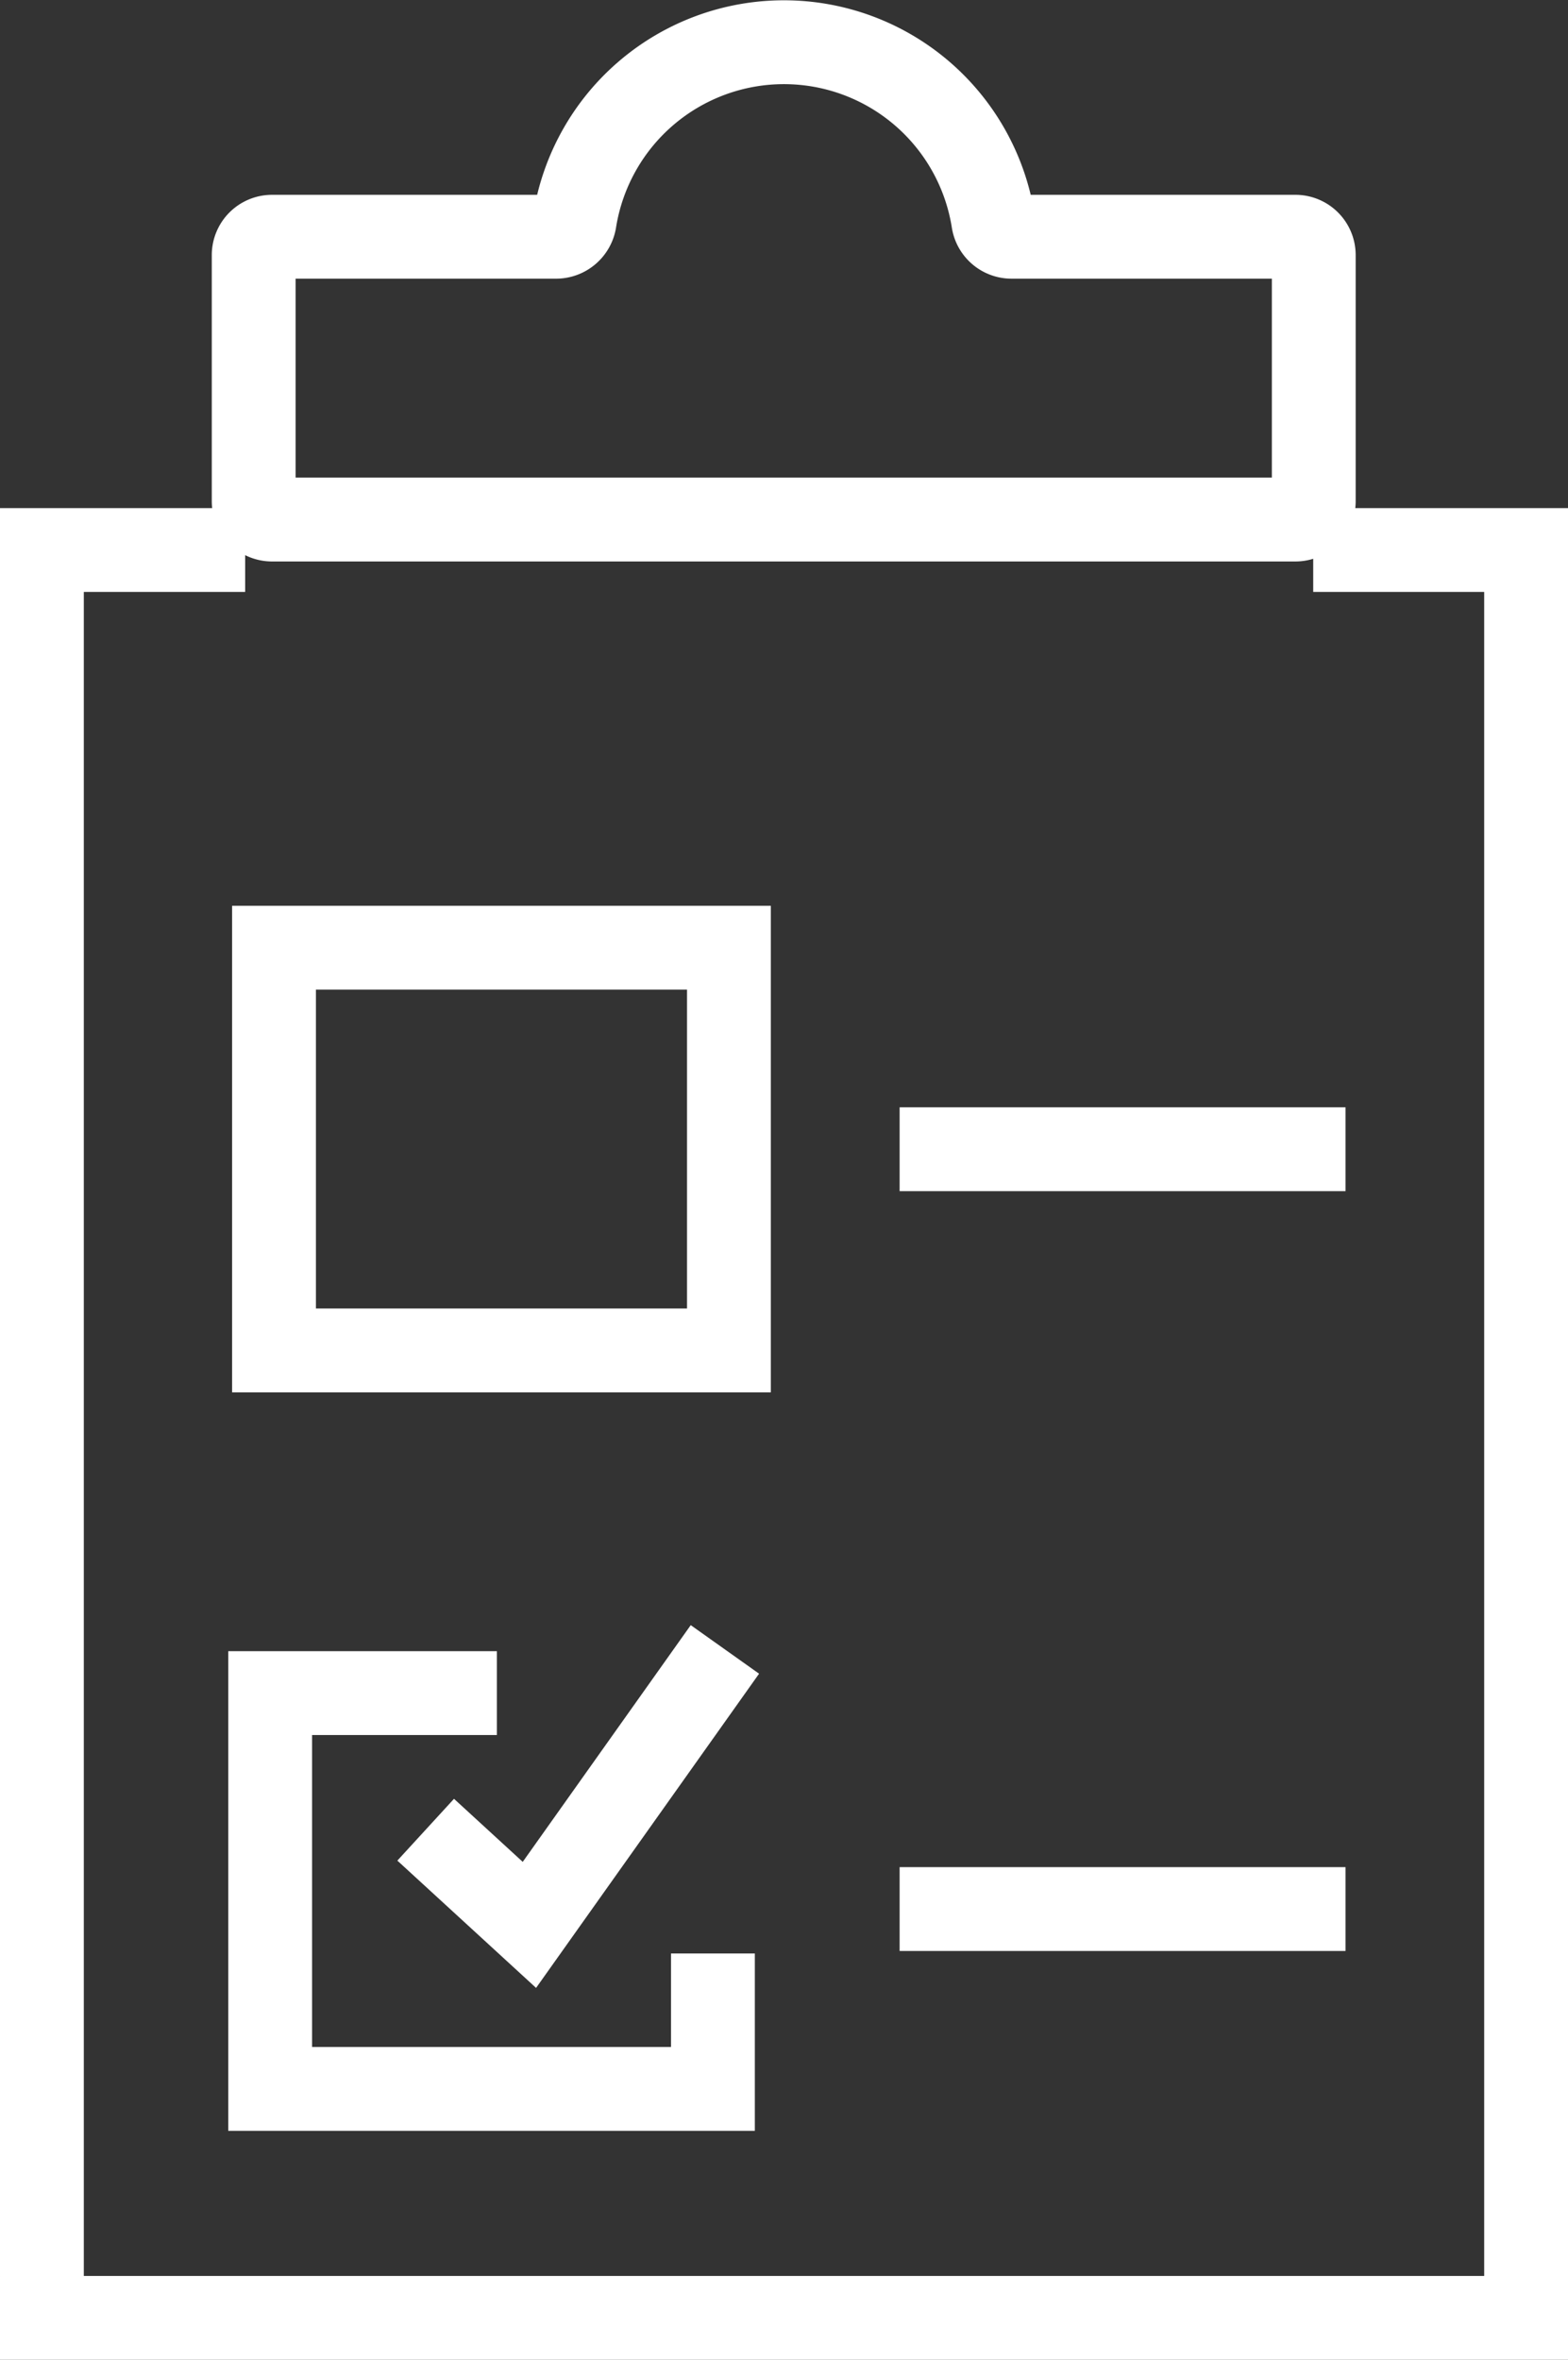 <?xml version="1.0" encoding="UTF-8"?>
<svg xmlns="http://www.w3.org/2000/svg" width="74.83" height="112.565" viewBox="0 0 74.83 112.565">
  <rect x="0" y="0" width="74.83" height="112.565" fill="#333333" stroke="none"/>
  <g id="Group_167" data-name="Group 167" transform="translate(-3500.392 281.467)">
    <path id="Path_73" d="M2052.24,525.48a.883.883,0,0,1-.87-.77,10.113,10.113,0,0,0-19.97,0,.9.9,0,0,1-.87.77h-13.57a.875.875,0,0,0-.88.88h0v11.73a.875.875,0,0,0,.88.88h48.83a.875.875,0,0,0,.88-.88h0V526.36a.875.875,0,0,0-.88-.88h-13.57Z" transform="translate(1496.419 -795.654)" fill="none" stroke="#fff" stroke-miterlimit="10" stroke-width="4"></path>
    <path id="Path_74" d="M2066.65,531.38h10.16v84.33h-70.83V531.38h9.7" transform="translate(1496.412 -786.611)" fill="none" stroke="#fff" stroke-miterlimit="10" stroke-width="4"></path>
    <rect id="Rectangle_174" data-name="Rectangle 174" width="21.71" height="19.21" transform="translate(3513.469 -236.26)" fill="none" stroke="#fff" stroke-miterlimit="10" stroke-width="4"></rect>
    <path id="Path_76" d="M2037.81,594.7v6.46h-21.13V582.28h10.82" transform="translate(1496.605 -782.984)" fill="none" stroke="#fff" stroke-miterlimit="10" stroke-width="4"></path>
    <path id="Path_77" d="M2024.15,589.62l4.95,4.54,9.33-13.14" transform="translate(1496.557 -783.808)" fill="none" stroke="#fff" stroke-miterlimit="10" stroke-width="4"></path>
    <line id="Line_34" x2="21.28" transform="translate(3543.325 -226.647)" fill="none" stroke="#fff" stroke-miterlimit="10" stroke-width="4"></line>
    <line id="Line_35" x2="21.28" transform="translate(3543.325 -190.403)" fill="none" stroke="#fff" stroke-miterlimit="10" stroke-width="4"></line>
  </g>
</svg>
